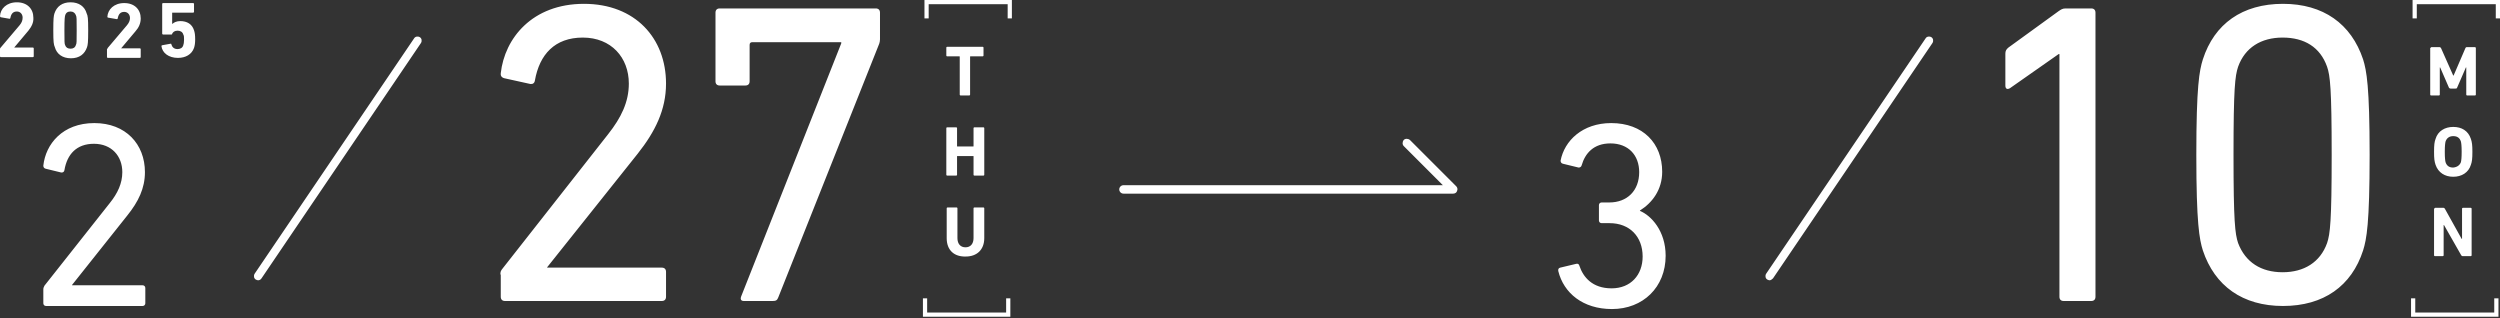 <svg xmlns="http://www.w3.org/2000/svg" viewBox="0 0 652 83"><rect x="0" y="0" width="652" height="83" fill="#333333" stroke="none"/><path d="M11.3 75.5c0-.4.1-.6.3-1l17-21.5c2.1-2.6 3.3-5.2 3.3-8.1 0-4.2-2.8-7.4-7.4-7.4-4.5 0-7 2.7-7.7 6.9-.1.4-.3.6-.8.6l-4.1-1c-.4-.1-.6-.4-.6-.8.6-5.6 5-11.1 13.3-11.1 8.2 0 13.2 5.5 13.2 12.8 0 4.2-1.7 7.7-4.6 11.3L18.8 74.3v.1h18.4c.4 0 .7.3.7.7v4c0 .4-.3.7-.7.7H12c-.4 0-.7-.3-.7-.7v-3.6zM0 12.8c0-.1 0-.2.1-.3l5-5.9c.5-.6.8-1.2.8-2 0-.9-.6-1.6-1.5-1.6-1 0-1.5.6-1.7 1.7 0 .1-.1.2-.2.2L.2 4.5c-.1 0-.2-.2-.2-.3C.1 2.3 1.7.6 4.4.6s4.3 1.7 4.3 4C8.8 5.9 8.2 7 7.4 8l-3.7 4.4h4.9c.1 0 .2.1.2.2v2.1c0 .1-.1.2-.2.2H.2c-.1 0-.2-.1-.2-.2v-1.9zm13.9-4.9c0-3.1.1-3.8.3-4.4.6-1.8 2-2.9 4.2-2.9s3.7 1.1 4.2 2.9c.3.6.4 1.2.4 4.4s-.1 3.8-.3 4.4c-.6 1.8-2 2.9-4.2 2.9s-3.7-1.1-4.2-2.9c-.3-.7-.4-1.3-.4-4.4zm4.5 4.8c.7 0 1.2-.3 1.4-1 .2-.3.2-.8.2-3.8 0-3.1 0-3.5-.2-3.9-.2-.6-.7-1-1.4-1s-1.2.3-1.4 1c-.1.4-.2.8-.2 3.9 0 3.1 0 3.5.2 3.9.2.6.7.9 1.4.9zm9.6.1c0-.1 0-.2.1-.3l5-5.9c.5-.6.8-1.2.8-1.9 0-.9-.6-1.6-1.5-1.6-1 0-1.5.6-1.7 1.7 0 .1-.1.2-.2.2l-2.3-.4c-.1 0-.2-.1-.2-.2.1-1.9 1.7-3.6 4.4-3.6s4.3 1.7 4.3 4c0 1.3-.5 2.4-1.4 3.4l-3.7 4.4h4.9c.1 0 .2.1.2.2v2.1c0 .1-.1.2-.2.2h-8.4c-.1 0-.2-.1-.2-.2v-2.1zm14.3-1l2.2-.4c.1 0 .2 0 .2.2.2.7.7 1.2 1.6 1.2.7 0 1.3-.3 1.5-1 .1-.3.2-.7.2-1.4s0-1.1-.2-1.4c-.2-.7-.8-1-1.5-1-.8 0-1.2.4-1.4.8 0 .1 0 .2-.2.2h-2.2c-.1 0-.2-.1-.2-.2V1c0-.1.1-.2.2-.2h7.9c.1 0 .2.1.2.2v2.1c0 .1-.1.2-.2.2H45c-.1 0-.1 0-.1.1v2.8h.1c.3-.3 1-.7 2-.7 1.8 0 3.1.8 3.6 2.4.2.6.3 1.2.3 2.4 0 .9-.1 1.6-.3 2.2-.6 1.7-2.2 2.6-4.2 2.6-2.4 0-4.1-1.3-4.3-3.1 0-.1.1-.2.2-.2zm25 61.3c-.2 0-.4-.1-.6-.2-.5-.3-.6-1-.3-1.5L108 10c.3-.5 1-.6 1.5-.3s.6 1 .3 1.5L68.2 72.6c-.2.3-.5.5-.9.5zm183.2-48.2c-.1 0-.2-.1-.2-.2v-9.9c0-.1 0-.1-.1-.1H247c-.1 0-.2-.1-.2-.2v-2.1c0-.1.1-.2.2-.2h9.3c.1 0 .2.1.2.2v2.1c0 .1-.1.2-.2.2h-3.2c-.1 0-.1 0-.1.1v9.9c0 .1-.1.2-.2.2h-2.3zm-3.7 8.5c0-.1.1-.2.2-.2h2.4c.1 0 .2.1.2.2v4.7c0 .1 0 .1.1.1h4.1c.1 0 .1 0 .1-.1v-4.7c0-.1.1-.2.2-.2h2.4c.1 0 .2.1.2.2v12.2c0 .1-.1.2-.2.2h-2.4c-.1 0-.2-.1-.2-.2v-4.8c0-.1 0-.1-.1-.1h-4.1c-.1 0-.1 0-.1.1v4.8c0 .1-.1.2-.2.2H247c-.1 0-.2-.1-.2-.2V33.4zm.1 28.7v-7.8c0-.1.1-.2.2-.2h2.4c.1 0 .2.1.2.2v7.8c0 1.5.8 2.4 2.1 2.4s2.1-.9 2.1-2.4v-7.8c0-.1.1-.2.2-.2h2.4c.1 0 .2.1.2.2v7.8c0 3.1-2 4.8-4.8 4.8-3 .1-5-1.6-5-4.8zm17-57.3h-1.1V1.1h-20.6v3.7h-1.1V0h22.8zm-.4 77.8h-22.8v-4.8h1.1v3.7h20.6v-3.7h1.1zm-133-11c0-.7.1-1 .6-1.6l27.5-35c3.4-4.3 5.4-8.4 5.4-13.2 0-6.8-4.6-12-12-12-7.3 0-11.3 4.4-12.5 11.2-.1.7-.6 1-1.2.9l-6.8-1.5c-.7-.2-1-.7-.9-1.3 1-9.1 8.2-18.1 21.7-18.1 13.4 0 21.4 9 21.4 20.8 0 6.8-2.8 12.5-7.4 18.3l-23.6 29.6v.1h29.9c.7 0 1.1.4 1.1 1.1v6.5c0 .7-.4 1.1-1.1 1.1h-40.9c-.7 0-1.1-.4-1.1-1.1v-5.8zm88.9-60.3V11h-23.2c-.4 0-.7.2-.7.7v9.5c0 .7-.4 1.1-1.1 1.1h-6.7c-.7 0-1.1-.4-1.1-1.1V3.3c0-.7.4-1.1 1.1-1.1h40.7c.7 0 1.1.4 1.1 1.1v7c0 .4-.1.8-.2 1.1L203 77.5c-.3.8-.6 1-1.5 1H194c-.7 0-1-.4-.7-1.2l26.1-66zM379 50.5h-86c-.6 0-1.1-.5-1.1-1.1s.5-1.1 1.1-1.1h83.3l-10.2-10.2c-.4-.4-.4-1.1 0-1.6.4-.4 1.1-.4 1.6 0l12.1 12.1c.3.3.4.8.2 1.2-.1.4-.5.7-1 .7zm27.9 19.3l4.2-1c.4-.1.7.1.8.5 1 3 3.4 5.9 8.4 5.9s8.1-3.5 8.1-8.3c0-5.2-3.4-8.7-8.6-8.7h-2.1c-.4 0-.7-.3-.7-.7v-4c0-.4.3-.7.7-.7h2c4.7 0 7.8-3.1 7.8-7.9 0-4.4-2.8-7.5-7.5-7.5-4.4 0-6.6 2.6-7.5 5.7-.1.4-.4.6-.8.6l-4.1-1c-.4-.1-.6-.4-.6-.8 1-5.2 5.7-9.8 13.2-9.8 8.3 0 13.3 5.3 13.3 12.7 0 4.7-2.6 8.1-5.8 10.1v.1c2.9 1.2 6.7 5.2 6.7 11.7 0 8.2-5.9 13.9-14 13.9-7.6 0-12.6-4.2-14-9.9-.1-.5.1-.8.5-.9zm54.6 3.3c-.2 0-.4-.1-.6-.2-.5-.3-.6-1-.3-1.5L502.2 10c.3-.5 1-.6 1.5-.3s.6 1 .3 1.5l-41.6 61.4c-.3.3-.6.5-.9.5zm172.4-60.6c0-.1.1-.2.2-.2h2.2c.1 0 .2.1.3.2l3.2 7.2h.1l3.1-7.2c.1-.1.1-.2.3-.2h2.2c.1 0 .2.1.2.2v12.2c0 .1-.1.2-.2.2h-2.1c-.1 0-.2-.1-.2-.2v-7.1h-.1l-2.3 5.3c-.1.2-.2.2-.4.2h-1.3c-.2 0-.3-.1-.4-.2l-2.3-5.3h-.1v7.1c0 .1-.1.2-.2.2H634c-.1 0-.2-.1-.2-.2V12.5zm1.3 30.5c-.3-.9-.4-1.6-.4-3.4s.1-2.6.4-3.4c.6-2 2.4-3.1 4.6-3.1 2.2 0 3.9 1 4.6 3.1.3.9.4 1.6.4 3.4s-.1 2.6-.4 3.4c-.6 2-2.4 3.1-4.6 3.1-2.2 0-3.9-1.1-4.6-3.1zm6.6-.7c.1-.4.2-1.1.2-2.7s-.1-2.3-.2-2.7c-.3-.9-.9-1.4-2-1.4-1 0-1.7.5-2 1.4-.1.4-.2 1.1-.2 2.7s.1 2.3.2 2.7c.3.9.9 1.4 2 1.4 1-.1 1.7-.6 2-1.4zm-6.9 12.1c0-.1.1-.2.2-.2h2.2c.1 0 .2.1.3.2l4.4 7.9h.1v-7.9c0-.1.1-.2.2-.2h2.1c.1 0 .2.1.2.2v12.2c0 .1-.1.2-.2.2h-2.2c-.1 0-.2-.1-.3-.2l-4.5-7.9h-.1v7.9c0 .1-.1.2-.2.2H635c-.1 0-.2-.1-.2-.2V54.4zM652 4.8h-1.1V1.1h-20.6v3.7h-1.1V0H652zm-.4 77.8h-22.8v-4.8h1.1v3.7h20.6v-3.7h1.1zM537.1 14.1h-.2L524.2 23c-.7.4-1.2.2-1.2-.7V14c0-.7.2-1.1.8-1.6l13.1-9.5c.6-.4 1-.7 1.8-.7h6.7c.7 0 1.1.4 1.1 1.1v74.1c0 .7-.4 1.1-1.1 1.1h-7.2c-.7 0-1.1-.4-1.1-1.1V14.1zm35.7 26.3c0-18 .8-22 1.7-24.9 3-9.3 10.3-14.5 20.9-14.5 10.5 0 17.8 5.2 20.9 14.5.9 2.9 1.7 7 1.7 24.9 0 18-.8 22-1.7 24.9-3 9.3-10.3 14.5-20.9 14.5-10.5 0-17.8-5.2-20.9-14.5-.9-2.9-1.7-7-1.7-24.9zM595.3 71c5.6 0 9.8-2.6 11.6-7.6.8-2.4 1.2-5.6 1.2-23s-.4-20.7-1.2-23c-1.8-5.1-5.9-7.6-11.6-7.6-5.6 0-9.8 2.6-11.6 7.6-.8 2.4-1.2 5.6-1.2 23s.4 20.6 1.2 23c1.9 5 6 7.6 11.6 7.6z" fill="#fff"/></svg>
